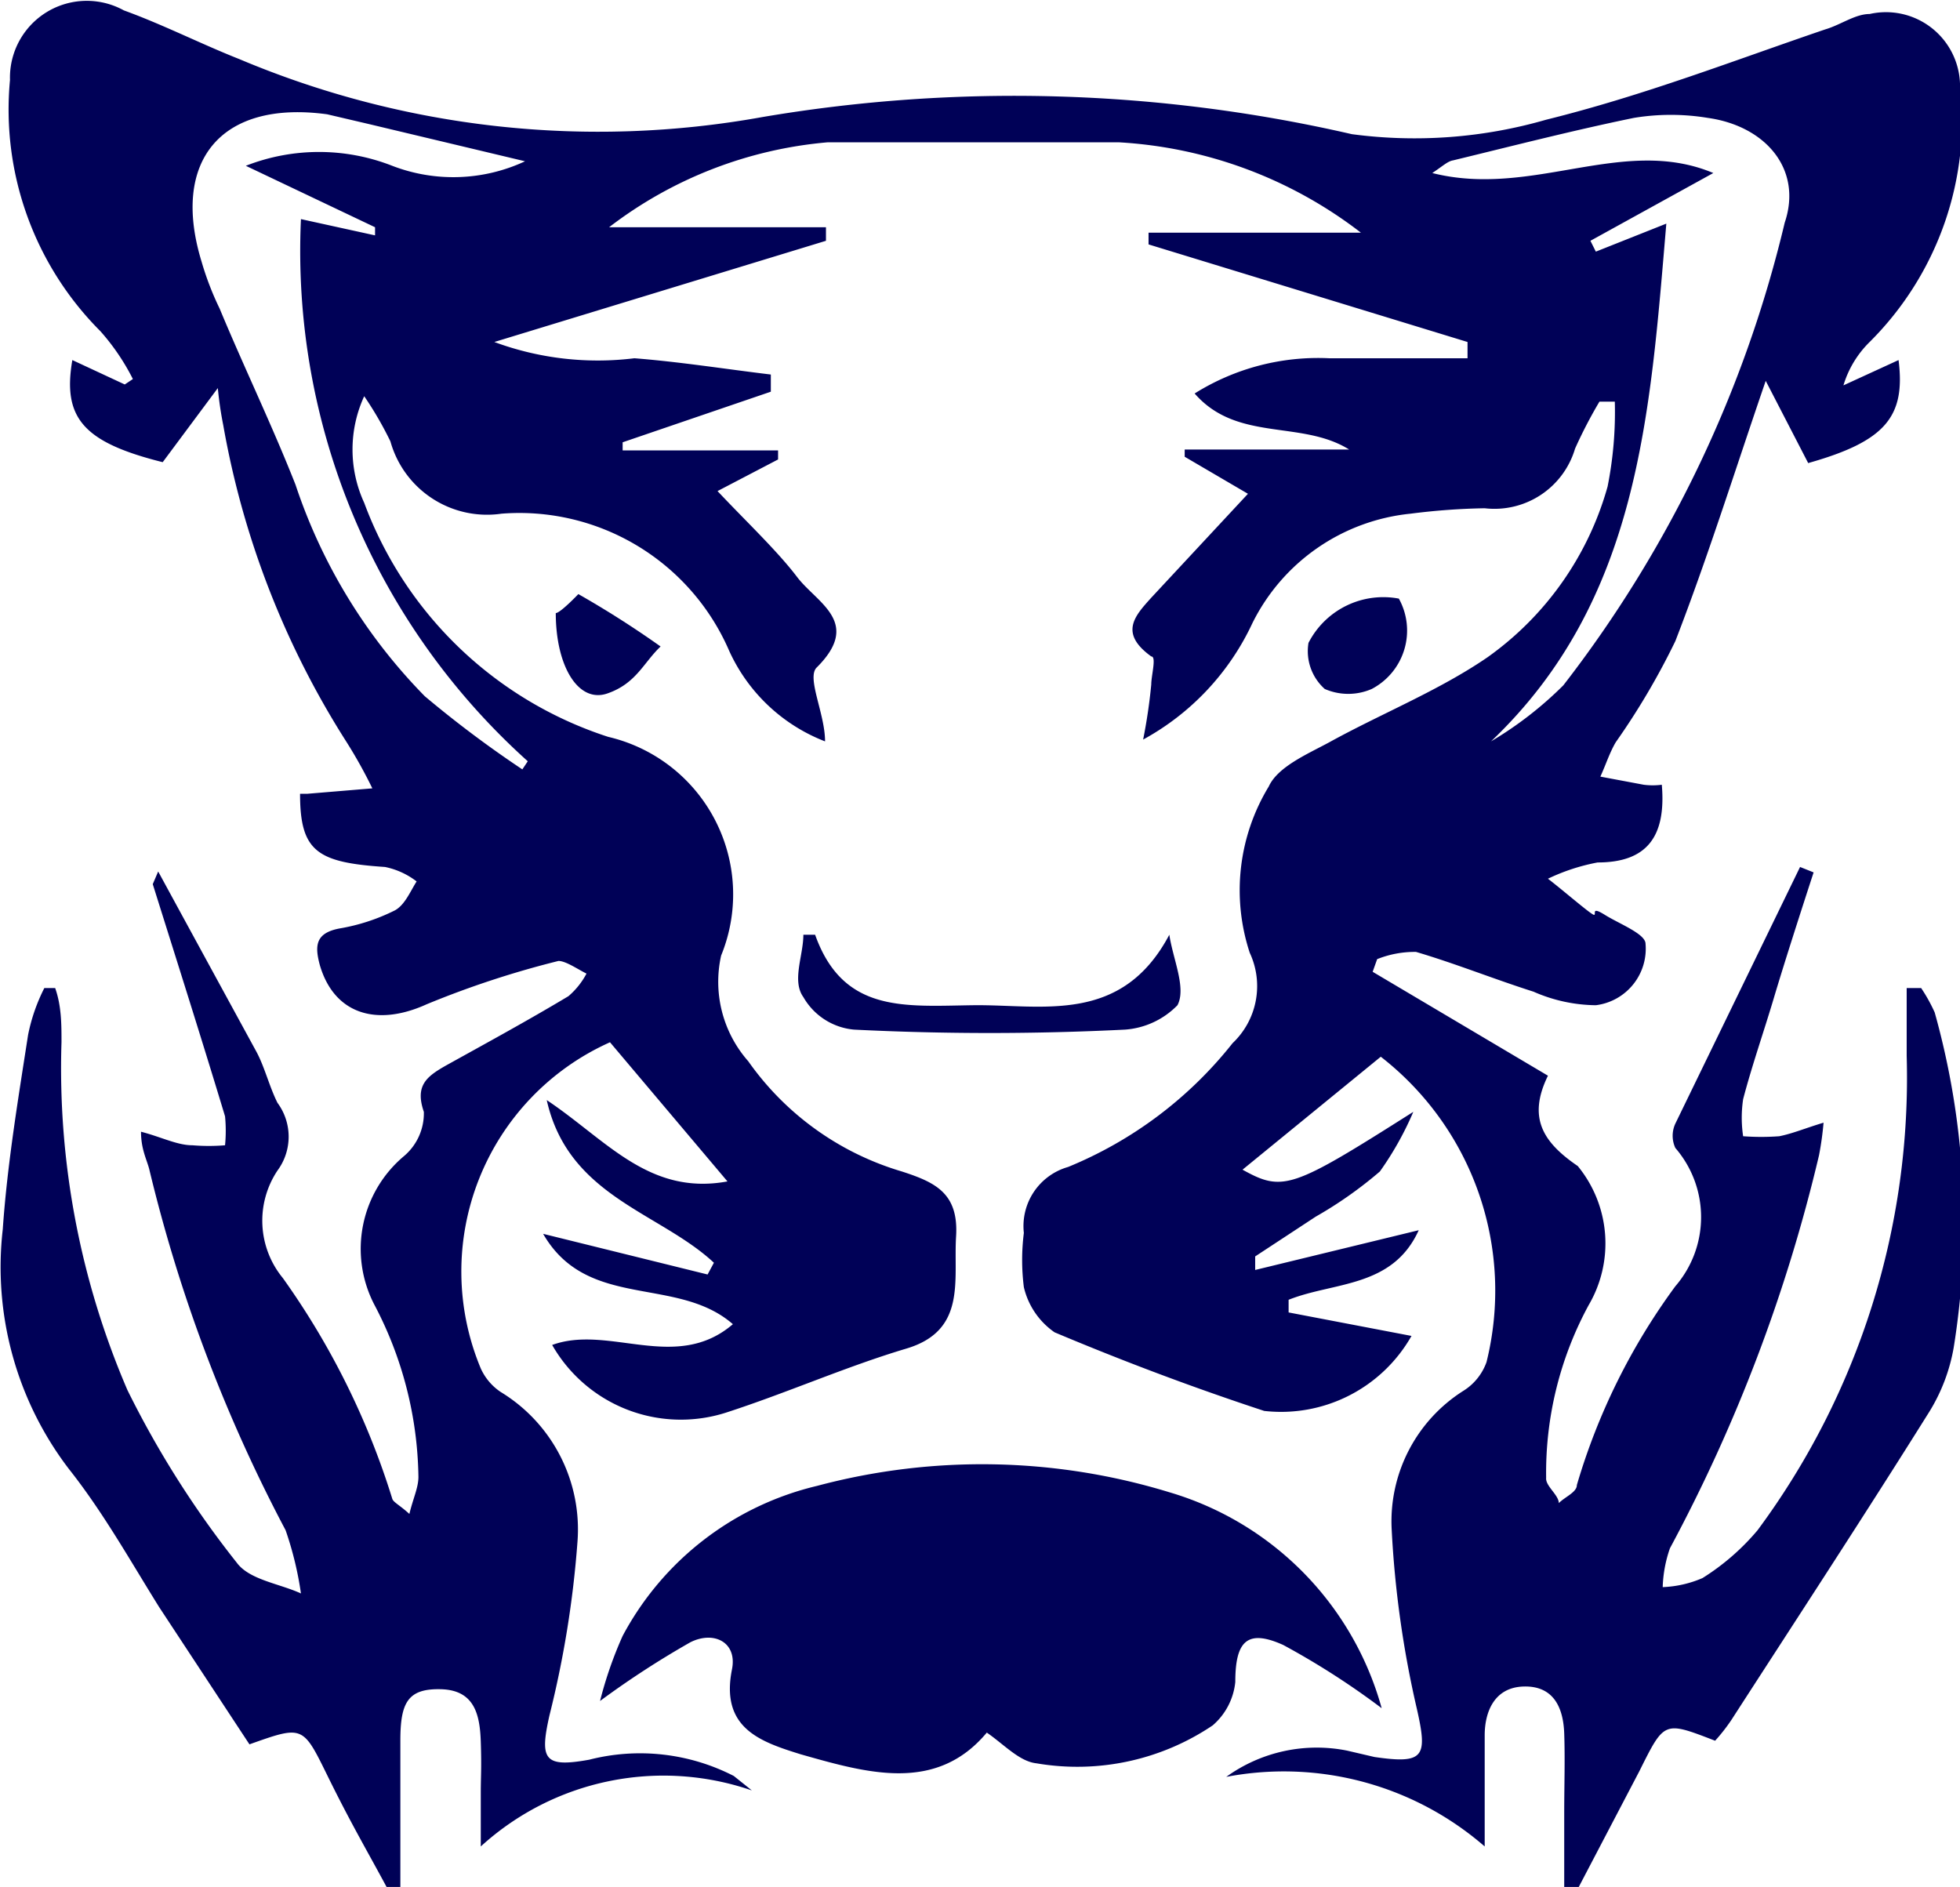 <?xml version="1.0" encoding="UTF-8" standalone="no"?>
<!-- Created with Inkscape (http://www.inkscape.org/) -->

<svg
   width="5.748mm"
   height="5.534mm"
   viewBox="0 0 5.748 5.534"
   version="1.1"
   id="svg1"
   xml:space="preserve"
   inkscape:version="1.3.2 (091e20e, 2023-11-25, custom)"
   sodipodi:docname="smandoe.svg"
   xmlns:inkscape="http://www.inkscape.org/namespaces/inkscape"
   xmlns:sodipodi="http://sodipodi.sourceforge.net/DTD/sodipodi-0.dtd"
   xmlns="http://www.w3.org/2000/svg"
   xmlns:svg="http://www.w3.org/2000/svg"><sodipodi:namedview
     id="namedview1"
     pagecolor="#ffffff"
     bordercolor="#000000"
     borderopacity="0.25"
     inkscape:showpageshadow="2"
     inkscape:pageopacity="0.0"
     inkscape:pagecheckerboard="0"
     inkscape:deskcolor="#d1d1d1"
     inkscape:document-units="mm"
     showguides="true"
     inkscape:zoom="0.056568542"
     inkscape:cx="9112.8387"
     inkscape:cy="4357.5455"
     inkscape:window-width="1517"
     inkscape:window-height="1001"
     inkscape:window-x="387"
     inkscape:window-y="0"
     inkscape:window-maximized="0"
     inkscape:current-layer="layer1"><sodipodi:guide
       position="-1554.778,657.453"
       orientation="0,-1"
       id="guide9"
       inkscape:locked="false" /><sodipodi:guide
       position="-1550.557,767.184"
       orientation="1,0"
       id="guide10"
       inkscape:locked="false" /><sodipodi:guide
       position="-2538.934,392.051"
       orientation="0,-1"
       id="guide137"
       inkscape:locked="false" /><sodipodi:guide
       position="-267.015,-196.619"
       orientation="0,-1"
       id="guide352"
       inkscape:locked="false" /><sodipodi:guide
       position="-248.891,-409.432"
       orientation="0,-1"
       id="guide353"
       inkscape:locked="false" /><sodipodi:guide
       position="-149.887,-247.375"
       orientation="0,-1"
       id="guide354"
       inkscape:locked="false" /><sodipodi:guide
       position="64.88,-252.129"
       orientation="0,-1"
       id="guide355"
       inkscape:locked="false" /></sodipodi:namedview><defs
     id="defs1"><style
       id="style1">.cls-1{fill:none;}.cls-2{fill:#ffffff;}</style><style
       id="style1-47">.cls-1{fill:#7A11BE;}</style><style
       id="style1-5">.cls-1{fill:#7A11BE;}</style><style
       id="style1-3">.cls-1{fill:#7A11BE;}</style><style
       id="style1-42">.cls-1{fill:#7A11BE;}</style><style
       id="style1-8">.cls-1{fill:#7A11BE;}</style><style
       id="style1-6">.cls-1{fill:#7A11BE;}</style><style
       id="style1-0">.cls-1{fill:#7A11BE;}</style><style
       id="style1-49">.cls-1{fill:#7A11BE;}</style></defs><g
     inkscape:label="Layer 1"
     inkscape:groupmode="layer"
     id="layer1"
     transform="translate(-2409.18,-564.601)"><g
       id="g7"
       transform="matrix(0.265,0,0,0.265,2408.091,563.219)"
       style="fill:#000157;fill-opacity:1"><path
         class="cls-1"
         d="m 25.52,16.42 a 1.82,1.82 0 0 0 -0.15,-0.27 h -0.16 c 0,0.25 0,0.5 0,0.75 a 8.41,8.41 0 0 1 -1.65,5.25 2.59,2.59 0 0 1 -0.61,0.53 1.23,1.23 0 0 1 -0.44,0.1 1.43,1.43 0 0 1 0.08,-0.43 17.82,17.82 0 0 0 1.65,-4.35 3.44,3.44 0 0 0 0.05,-0.36 c -0.2,0.06 -0.34,0.12 -0.49,0.15 a 2.71,2.71 0 0 1 -0.4,0 1.39,1.39 0 0 1 0,-0.41 c 0.1,-0.38 0.23,-0.75 0.34,-1.12 0.11,-0.37 0.29,-0.93 0.44,-1.39 l -0.15,-0.06 -1.38,2.84 a 0.32,0.32 0 0 0 0,0.27 1.17,1.17 0 0 1 0,1.53 7.07,7.07 0 0 0 -1.09,2.2 c 0,0.08 -0.13,0.13 -0.2,0.2 0,-0.09 -0.15,-0.19 -0.14,-0.28 a 3.89,3.89 0 0 1 0.47,-1.91 1.35,1.35 0 0 0 -0.12,-1.54 c -0.38,-0.26 -0.56,-0.53 -0.33,-1 l -1.94,-1.15 0.05,-0.14 a 1.12,1.12 0 0 1 0.43,-0.08 c 0.44,0.13 0.86,0.3 1.3,0.44 a 1.75,1.75 0 0 0 0.69,0.15 0.63,0.63 0 0 0 0.55,-0.68 c 0,-0.11 -0.29,-0.22 -0.45,-0.32 -0.16,-0.1 -0.09,0 -0.12,0 -0.03,0 -0.34,-0.27 -0.51,-0.4 a 2.21,2.21 0 0 1 0.55,-0.18 c 0.54,0 0.76,-0.28 0.71,-0.86 a 0.79,0.79 0 0 1 -0.2,0 l -0.48,-0.09 c 0.06,-0.13 0.1,-0.26 0.17,-0.38 a 8,8 0 0 0 0.66,-1.12 c 0.36,-0.93 0.66,-1.89 1,-2.88 l 0.47,0.91 c 0.85,-0.24 1.08,-0.51 1,-1.14 L 24.51,9.48 A 1.13,1.13 0 0 1 24.8,9 a 3.47,3.47 0 0 0 1,-2.86 0.82,0.82 0 0 0 -1,-0.77 c -0.16,0 -0.32,0.12 -0.49,0.17 -1,0.34 -2,0.73 -3.09,1 A 5.25,5.25 0 0 1 19.07,6.7 16.66,16.66 0 0 0 12.55,6.51 10.22,10.22 0 0 1 6.76,5.87 C 6.33,5.7 5.92,5.49 5.48,5.33 a 0.85,0.85 0 0 0 -1.26,0.77 3.47,3.47 0 0 0 1,2.78 2.47,2.47 0 0 1 0.36,0.53 L 5.49,9.47 4.91,9.2 c -0.11,0.64 0.12,0.91 1,1.13 L 6.52,9.51 a 4,4 0 0 0 0.06,0.41 9.61,9.61 0 0 0 1.36,3.5 5.29,5.29 0 0 1 0.29,0.52 L 7.51,14 c 0,0 0,0 -0.08,0 0,0.64 0.19,0.76 0.94,0.81 a 0.85,0.85 0 0 1 0.35,0.16 c -0.07,0.11 -0.13,0.26 -0.24,0.32 a 2.18,2.18 0 0 1 -0.61,0.2 c -0.27,0.05 -0.28,0.19 -0.22,0.41 0.16,0.54 0.63,0.68 1.18,0.43 a 10.39,10.39 0 0 1 1.46,-0.48 c 0.08,0 0.21,0.09 0.31,0.14 a 0.85,0.85 0 0 1 -0.2,0.25 C 9.95,16.51 9.49,16.76 9.04,17.01 8.83,17.13 8.7,17.23 8.8,17.52 a 0.62,0.62 0 0 1 -0.22,0.49 1.34,1.34 0 0 0 -0.33,1.64 4.2,4.2 0 0 1 0.49,1.91 c 0,0.12 -0.06,0.24 -0.1,0.41 C 8.53,21.87 8.46,21.84 8.45,21.8 a 8.56,8.56 0 0 0 -1.21,-2.44 1,1 0 0 1 -0.06,-1.19 0.63,0.63 0 0 0 0,-0.75 C 7.09,17.24 7.04,17.03 6.95,16.86 6.59,16.2 6.23,15.54 5.86,14.86 L 5.8,15 c 0.27,0.86 0.54,1.71 0.8,2.57 a 1.67,1.67 0 0 1 0,0.32 2.17,2.17 0 0 1 -0.36,0 c -0.17,0 -0.34,-0.09 -0.57,-0.15 0,0.19 0.06,0.3 0.09,0.41 a 17,17 0 0 0 1.51,4 3.77,3.77 0 0 1 0.17,0.7 C 7.2,22.74 6.87,22.7 6.73,22.51 A 10.67,10.67 0 0 1 5.52,20.6 9,9 0 0 1 4.79,16.75 c 0,-0.2 0,-0.4 -0.07,-0.6 H 4.6 A 2,2 0 0 0 4.42,16.67 C 4.31,17.38 4.19,18.1 4.14,18.82 a 3.68,3.68 0 0 0 0.73,2.65 c 0.38,0.48 0.67,1 1,1.53 l 1,1.52 c 0.59,-0.21 0.59,-0.21 0.86,0.34 0.27,0.55 0.45,0.85 0.68,1.28 h 0.13 c 0,-0.14 0,-0.27 0,-0.4 0,-0.42 0,-0.84 0,-1.26 0,-0.42 0.08,-0.58 0.45,-0.57 0.37,0.01 0.43,0.28 0.44,0.58 0.01,0.3 0,0.38 0,0.56 0,0.18 0,0.35 0,0.6 a 3,3 0 0 1 3,-0.62 l -0.2,-0.16 a 2.27,2.27 0 0 0 -1.6,-0.18 c -0.5,0.09 -0.55,0 -0.44,-0.49 A 11.3,11.3 0 0 0 10.5,22.28 1.78,1.78 0 0 0 9.65,20.62 0.62,0.62 0 0 1 9.43,20.36 2.78,2.78 0 0 1 10.86,16.75 l 1.3,1.54 c -0.87,0.16 -1.34,-0.46 -2,-0.9 0.24,1.07 1.25,1.24 1.85,1.8 l -0.07,0.13 -1.82,-0.45 c 0.49,0.85 1.48,0.46 2.1,1 -0.63,0.54 -1.37,0 -2,0.23 a 1.64,1.64 0 0 0 1.92,0.75 c 0.68,-0.22 1.33,-0.51 2,-0.71 0.67,-0.2 0.52,-0.76 0.55,-1.24 0.03,-0.48 -0.23,-0.6 -0.6,-0.72 a 3.18,3.18 0 0 1 -1.7,-1.22 1.33,1.33 0 0 1 -0.3,-1.17 1.79,1.79 0 0 0 -1.25,-2.42 4.29,4.29 0 0 1 -2.7,-2.59 1.41,1.41 0 0 1 0,-1.18 3.91,3.91 0 0 1 0.29,0.5 1.11,1.11 0 0 0 1.23,0.8 2.53,2.53 0 0 1 2.52,1.52 1.93,1.93 0 0 0 1.06,1 c 0,-0.31 -0.21,-0.71 -0.09,-0.82 0.5,-0.5 0,-0.71 -0.22,-1 -0.22,-0.29 -0.57,-0.62 -0.88,-0.95 L 12.72,10.3 V 10.2 H 11 V 10.11 L 12.64,9.55 V 9.36 C 12.14,9.3 11.64,9.22 11.13,9.18 A 3.3,3.3 0 0 1 9.58,9 L 13.25,7.88 V 7.73 h -2.4 a 4.62,4.62 0 0 1 2.42,-0.94 c 1.08,0 2.15,0 3.22,0 a 4.83,4.83 0 0 1 2.68,1 H 16.82 V 7.92 L 20.35,9 v 0.18 h -1.53 a 2.57,2.57 0 0 0 -1.49,0.39 c 0.47,0.54 1.18,0.29 1.71,0.62 h -1.82 v 0.08 l 0.7,0.41 -1.07,1.15 c -0.18,0.2 -0.36,0.39 0,0.65 0.06,0 0,0.21 0,0.31 a 6,6 0 0 1 -0.09,0.61 2.83,2.83 0 0 0 1.21,-1.29 2.2,2.2 0 0 1 1.75,-1.21 7.36,7.36 0 0 1 0.82,-0.06 0.93,0.93 0 0 0 1,-0.66 5.12,5.12 0 0 1 0.27,-0.52 h 0.17 a 4.22,4.22 0 0 1 -0.08,0.94 3.46,3.46 0 0 1 -1.33,1.89 c -0.54,0.37 -1.17,0.62 -1.75,0.94 -0.24,0.13 -0.57,0.27 -0.67,0.49 a 2.21,2.21 0 0 0 -0.21,1.84 0.87,0.87 0 0 1 -0.19,1 4.49,4.49 0 0 1 -1.82,1.37 0.68,0.68 0 0 0 -0.49,0.73 2.39,2.39 0 0 0 0,0.6 0.84,0.84 0 0 0 0.34,0.5 c 0.76,0.32 1.53,0.61 2.32,0.87 A 1.66,1.66 0 0 0 19.73,20 L 18.37,19.74 V 19.6 c 0.5,-0.2 1.15,-0.13 1.44,-0.77 L 18,19.27 v -0.15 l 0.67,-0.44 a 4.52,4.52 0 0 0 0.71,-0.5 3.51,3.51 0 0 0 0.37,-0.66 c -1.34,0.85 -1.44,0.89 -1.89,0.64 l 1.53,-1.25 a 3.28,3.28 0 0 1 1.17,3.38 0.62,0.62 0 0 1 -0.26,0.32 1.71,1.71 0 0 0 -0.79,1.52 11.33,11.33 0 0 0 0.28,2 c 0.12,0.53 0.08,0.61 -0.47,0.53 l -0.3,-0.07 a 1.71,1.71 0 0 0 -1.34,0.29 3.39,3.39 0 0 1 2.86,0.77 c 0,-0.24 0,-0.37 0,-0.49 0,-0.12 0,-0.49 0,-0.74 0,-0.25 0.1,-0.53 0.43,-0.54 0.33,-0.01 0.44,0.23 0.45,0.52 0.01,0.29 0,0.58 0,0.87 0,0.29 0,0.55 0,0.83 h 0.16 l 0.67,-1.28 c 0.28,-0.56 0.27,-0.56 0.84,-0.34 a 2,2 0 0 0 0.18,-0.23 c 0.73,-1.13 1.47,-2.26 2.19,-3.41 a 2,2 0 0 0 0.27,-0.71 8.65,8.65 0 0 0 -0.21,-3.71 z M 8.45,7.05 a 2.22,2.22 0 0 0 -1.62,0 L 8.26,7.73 V 7.82 L 7.44,7.64 a 7.59,7.59 0 0 0 2.51,6 L 9.89,13.73 A 12.16,12.16 0 0 1 8.81,12.92 6.07,6.07 0 0 1 7.38,10.58 C 7.12,9.92 6.81,9.28 6.54,8.63 A 3.28,3.28 0 0 1 6.34,8.11 C 6,7 6.55,6.32 7.73,6.48 L 8.2,6.59 9.92,7 A 1.88,1.88 0 0 1 8.45,7.05 Z M 22.55,7.69 21.77,8 21.71,7.88 23.07,7.13 c -1,-0.42 -2,0.28 -3.11,0 0.12,-0.08 0.17,-0.13 0.23,-0.14 0.66,-0.16 1.32,-0.33 2,-0.47 a 2.51,2.51 0 0 1 0.82,0 c 0.64,0.09 1.05,0.57 0.85,1.16 a 13.42,13.42 0 0 1 -2.45,5.12 4.07,4.07 0 0 1 -0.8,0.62 c 1.64,-1.56 1.76,-3.62 1.94,-5.73 z"
         style="fill:#000157;fill-opacity:1"
         id="path1-42" /><path
         class="cls-1"
         d="m 18.31,23.42 a 8.62,8.62 0 0 1 1.09,0.7 3.45,3.45 0 0 0 -2.35,-2.39 7.08,7.08 0 0 0 -3.9,-0.07 3.3,3.3 0 0 0 -2.15,1.66 4.37,4.37 0 0 0 -0.25,0.72 10,10 0 0 1 1,-0.65 c 0.26,-0.13 0.52,0 0.46,0.3 -0.13,0.65 0.31,0.8 0.76,0.94 0.74,0.21 1.5,0.43 2.06,-0.24 0.19,0.13 0.36,0.32 0.55,0.34 a 2.68,2.68 0 0 0 1.95,-0.42 0.73,0.73 0 0 0 0.25,-0.48 c 0,-0.45 0.13,-0.59 0.53,-0.41 z"
         style="fill:#000157;fill-opacity:1"
         id="path2-73" /><path
         class="cls-1"
         d="m 17.14,16.34 c 0.1,-0.19 -0.05,-0.51 -0.09,-0.78 -0.53,1 -1.41,0.77 -2.17,0.78 -0.76,0.01 -1.44,0.09 -1.75,-0.78 H 13 c 0,0.23 -0.13,0.51 0,0.69 a 0.72,0.72 0 0 0 0.56,0.36 c 1,0.05 2,0.05 3,0 a 0.9,0.9 0 0 0 0.58,-0.27 z"
         style="fill:#000157;fill-opacity:1"
         id="path3-1" /><path
         class="cls-1"
         d="m 10.26,12 c 0,0.59 0.25,1 0.57,0.89 0.32,-0.11 0.4,-0.34 0.59,-0.52 a 10.77,10.77 0 0 0 -0.91,-0.58 c 0,0 -0.2,0.21 -0.25,0.21 z"
         style="fill:#000157;fill-opacity:1"
         id="path4-1" /><path
         class="cls-1"
         d="m 19.29,12.84 a 0.73,0.73 0 0 0 0.3,-1 0.93,0.93 0 0 0 -1,0.49 0.56,0.56 0 0 0 0.18,0.51 0.65,0.65 0 0 0 0.52,0 z"
         style="fill:#000157;fill-opacity:1"
         id="path5-9" /></g></g></svg>

